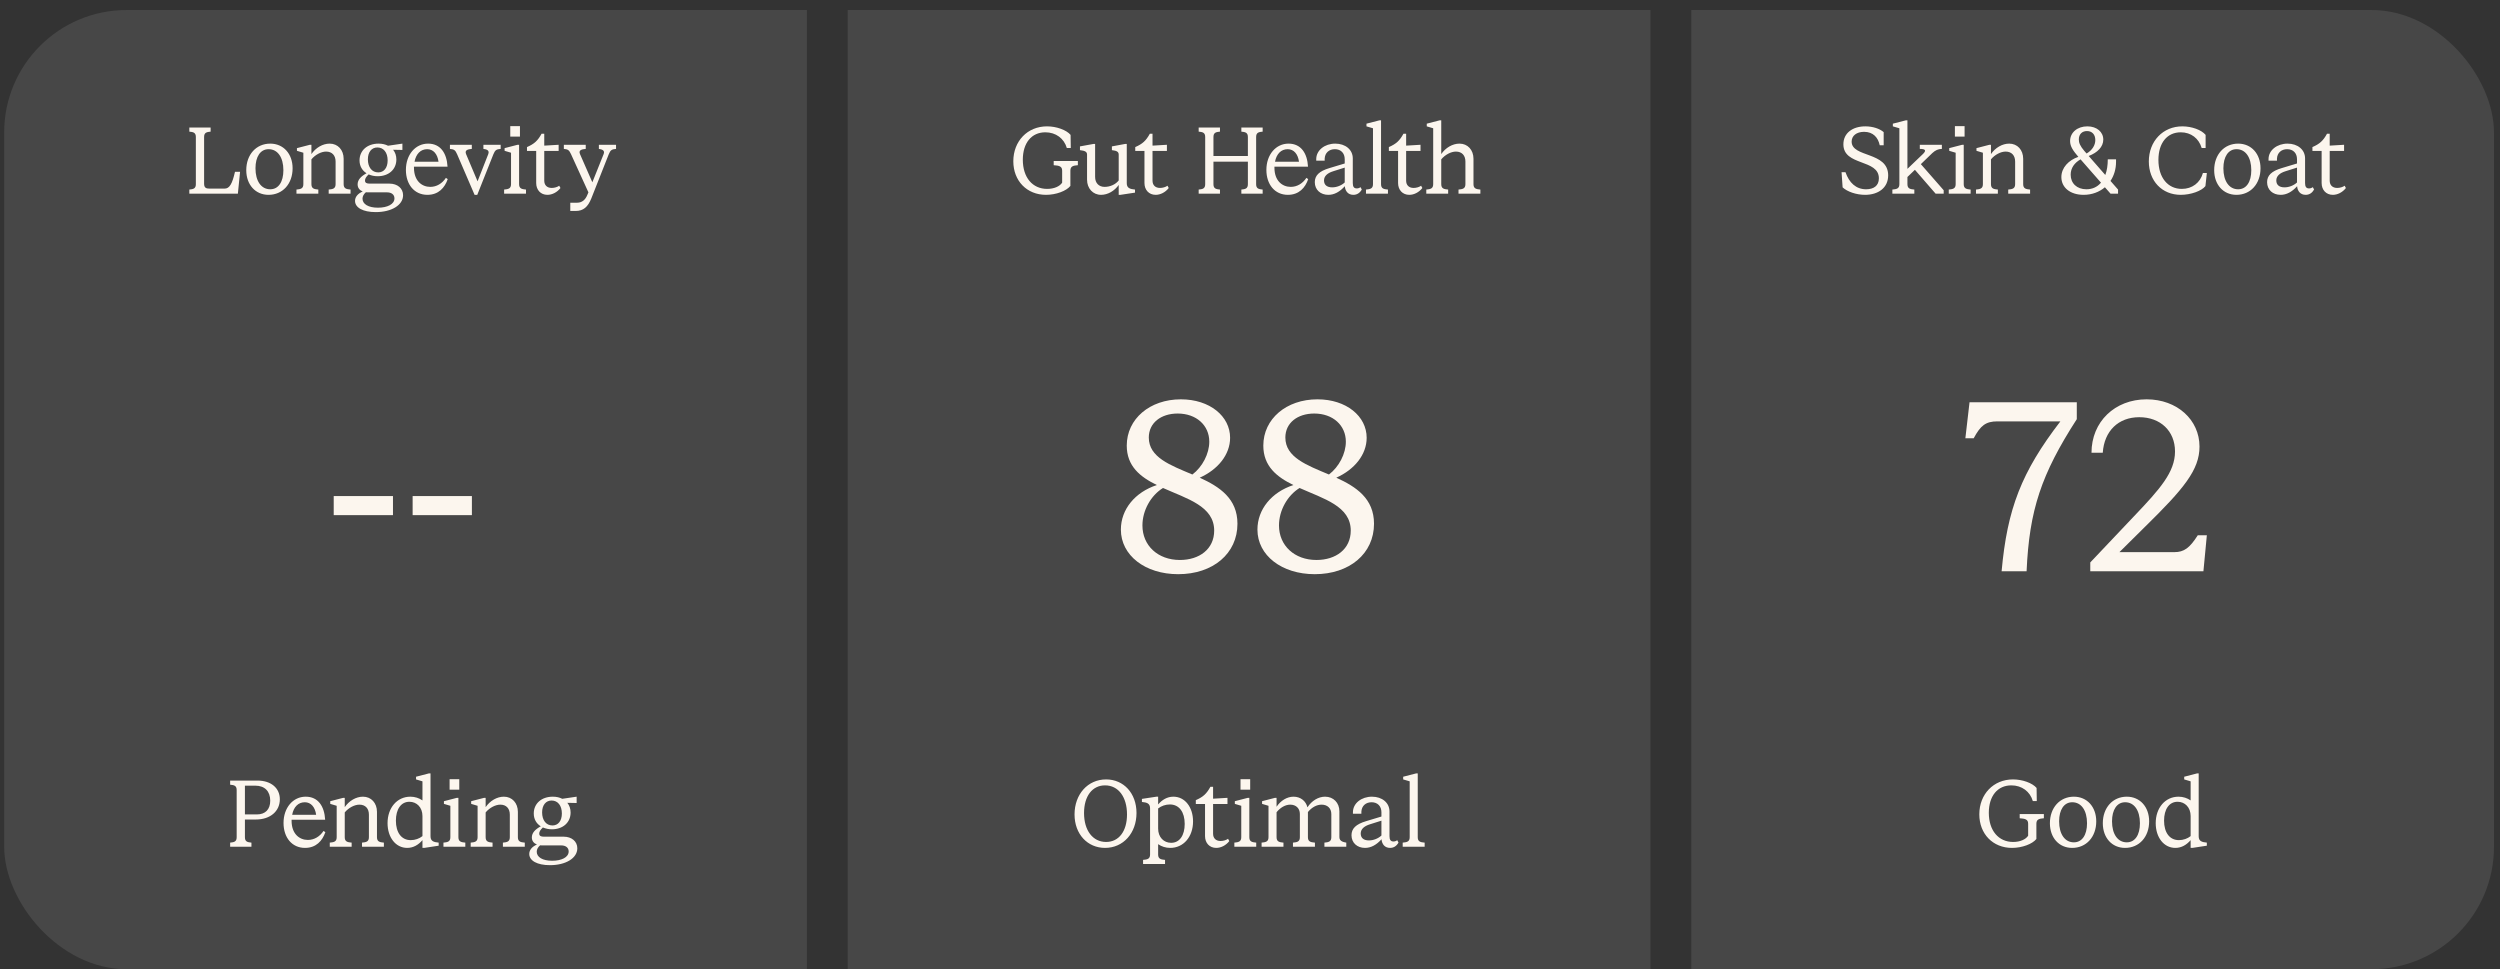 <svg width="245" height="95" viewBox="0 0 245 95" fill="none" xmlns="http://www.w3.org/2000/svg">
<rect x="0" y="0" width="245" height="95" fill="#333333" stroke="none"/>
<g clip-path="url(#clip0_601_11076)">
<rect width="78.667" height="94" transform="translate(0.41 0.982)" fill="white" fill-opacity="0.1"/>
<path d="M18.554 18.577C18.93 18.54 19.194 18.493 19.194 18.051V13.426C19.194 12.984 18.93 12.937 18.554 12.9V12.496H20.641V12.9C20.265 12.937 20.002 12.984 20.002 13.426V18.004C20.002 18.408 20.209 18.483 20.509 18.483H22.014C22.483 18.483 22.756 18.042 23.029 16.838H23.527L23.311 18.982H18.554V18.577ZM26.315 19.094C25.027 19.094 24.134 18.098 24.134 16.679C24.134 15.146 25.112 14.075 26.485 14.075C27.772 14.075 28.675 15.071 28.675 16.491C28.675 18.023 27.697 19.094 26.315 19.094ZM26.485 18.549C27.284 18.549 27.772 17.835 27.772 16.679C27.772 15.419 27.208 14.62 26.325 14.62C25.526 14.62 25.037 15.344 25.037 16.491C25.037 17.75 25.601 18.549 26.485 18.549ZM29.053 18.577C29.447 18.54 29.729 18.493 29.729 18.051V14.968L29.1 14.78V14.517L30.369 14.188H30.519V15.099C30.942 14.479 31.628 14.075 32.305 14.075C33.113 14.075 33.677 14.695 33.677 15.56V18.051C33.677 18.493 33.959 18.54 34.354 18.577V18.982H32.211V18.577C32.606 18.54 32.888 18.493 32.888 18.051V15.833C32.888 15.231 32.54 14.855 31.957 14.855C31.478 14.855 30.904 15.156 30.519 15.616V18.051C30.519 18.493 30.801 18.54 31.196 18.577V18.982H29.053V18.577ZM36.823 20.786C35.563 20.786 34.793 20.345 34.793 19.687C34.793 19.301 35.065 18.972 35.545 18.765C35.244 18.643 35.047 18.418 35.047 18.07C35.047 17.628 35.357 17.29 35.921 16.979C35.498 16.716 35.234 16.284 35.234 15.72C35.234 14.761 35.977 14.075 37.105 14.075C37.453 14.075 37.773 14.15 38.026 14.282L39.436 14.075V14.695L38.525 14.676C38.731 14.93 38.844 15.259 38.844 15.626C38.844 16.613 38.083 17.271 37.011 17.271C36.691 17.271 36.391 17.205 36.127 17.092C35.864 17.337 35.77 17.515 35.77 17.694C35.77 17.929 35.949 17.995 36.231 17.995H38.167C38.947 17.995 39.502 18.455 39.502 19.132C39.502 20.1 38.374 20.786 36.823 20.786ZM37.068 16.895C37.622 16.895 37.989 16.453 37.989 15.72C37.989 14.949 37.594 14.451 36.983 14.451C36.419 14.451 36.052 14.902 36.052 15.616C36.052 16.387 36.447 16.895 37.068 16.895ZM35.526 19.47C35.526 19.997 36.09 20.354 37.039 20.354C37.961 20.354 38.656 20.016 38.656 19.442C38.656 19.076 38.374 18.85 37.923 18.85H36.052L35.855 18.841C35.639 19.029 35.526 19.245 35.526 19.47ZM41.885 19.094C40.606 19.094 39.779 18.079 39.779 16.65C39.779 15.156 40.71 14.075 41.951 14.075C43.173 14.075 43.784 15.015 43.859 16.331H40.569V16.434C40.569 17.713 41.33 18.314 42.167 18.314C42.787 18.314 43.332 17.985 43.699 17.431L43.878 17.553C43.586 18.399 42.975 19.094 41.885 19.094ZM40.625 15.851H42.975C42.872 15.081 42.458 14.62 41.866 14.62C41.217 14.62 40.766 15.09 40.625 15.851ZM44.798 15.118C44.62 14.714 44.507 14.629 44.093 14.592V14.188H46.237V14.592C45.851 14.629 45.503 14.705 45.682 15.118L46.801 17.769L47.844 15.118C48.013 14.705 47.647 14.629 47.374 14.592V14.188H49.066V14.592C48.643 14.629 48.521 14.705 48.352 15.118L46.772 19.094H46.509L44.798 15.118ZM49.404 18.577C49.799 18.54 50.081 18.493 50.081 18.051V14.968L49.451 14.78V14.517L50.72 14.188H50.871V18.051C50.871 18.493 51.153 18.54 51.547 18.577V18.982H49.404V18.577ZM50.006 13.389V12.364H50.955V13.389H50.006ZM53.647 19.094C52.98 19.094 52.547 18.606 52.547 17.938V14.789H51.645V14.413C52.359 14.103 52.698 13.793 53.074 13.107H53.337V14.272L54.747 14.188V14.789H53.337V17.703C53.337 18.145 53.61 18.418 54.07 18.418C54.333 18.418 54.625 18.333 54.803 18.201L54.926 18.427C54.587 18.859 54.098 19.094 53.647 19.094ZM55.888 20.674V19.865H56.565C57.026 19.865 57.364 19.593 57.562 19.094L57.665 18.85L55.964 15.118C55.776 14.714 55.672 14.629 55.258 14.592V14.188H57.402V14.592C57.016 14.629 56.659 14.705 56.847 15.118L58.05 17.863L59.15 15.118C59.319 14.723 58.981 14.639 58.69 14.592V14.188H60.372V14.592C59.949 14.629 59.827 14.705 59.658 15.118L57.947 19.452C57.608 20.288 57.167 20.674 56.415 20.674H55.888Z" fill="#FCF6EE"/>
<path d="M32.704 50.486V48.614H38.512V50.486H32.704ZM40.438 50.486V48.614H46.246V50.486H40.438Z" fill="#FCF6EE"/>
<path d="M22.554 82.577C22.93 82.54 23.194 82.493 23.194 82.051V77.426C23.194 76.984 22.93 76.937 22.554 76.9V76.496H25.233C26.549 76.496 27.424 77.219 27.424 78.329C27.424 79.513 26.474 80.312 25.073 80.312H24.002V82.051C24.002 82.493 24.265 82.54 24.641 82.577V82.982H22.554V82.577ZM24.002 79.814H25.168C26.004 79.814 26.483 79.325 26.483 78.47C26.483 77.548 25.948 76.994 25.017 76.994H24.002V79.814ZM29.891 83.094C28.613 83.094 27.786 82.079 27.786 80.65C27.786 79.156 28.716 78.075 29.957 78.075C31.179 78.075 31.79 79.015 31.865 80.331H28.575V80.434C28.575 81.713 29.337 82.314 30.173 82.314C30.794 82.314 31.339 81.985 31.706 81.431L31.884 81.553C31.593 82.399 30.982 83.094 29.891 83.094ZM28.632 79.851H30.982C30.878 79.081 30.465 78.62 29.872 78.62C29.224 78.62 28.773 79.09 28.632 79.851ZM32.318 82.577C32.713 82.54 32.995 82.493 32.995 82.051V78.968L32.365 78.78V78.517L33.634 78.188H33.785V79.099C34.208 78.479 34.894 78.075 35.571 78.075C36.379 78.075 36.943 78.695 36.943 79.56V82.051C36.943 82.493 37.225 82.54 37.62 82.577V82.982H35.477V82.577C35.871 82.54 36.153 82.493 36.153 82.051V79.833C36.153 79.231 35.806 78.855 35.223 78.855C34.743 78.855 34.17 79.156 33.785 79.616V82.051C33.785 82.493 34.067 82.54 34.461 82.577V82.982H32.318V82.577ZM39.907 83.094C38.77 83.094 37.98 82.06 37.98 80.669C37.98 79.156 38.92 78.075 40.217 78.075C40.668 78.075 41.082 78.216 41.401 78.441V76.571L40.772 76.383V76.12L42.041 75.791H42.191V81.957C42.191 82.436 42.501 82.53 42.99 82.577V82.878L41.571 83.094H41.401V82.333C41.016 82.784 40.518 83.094 39.907 83.094ZM38.798 80.425C38.798 81.581 39.334 82.333 40.255 82.333C40.678 82.333 41.101 82.183 41.401 81.938V79.974C41.401 79.118 40.837 78.573 40.123 78.573C39.296 78.573 38.798 79.306 38.798 80.425ZM43.458 82.577C43.853 82.54 44.135 82.493 44.135 82.051V78.968L43.505 78.78V78.517L44.774 78.188H44.924V82.051C44.924 82.493 45.206 82.54 45.601 82.577V82.982H43.458V82.577ZM44.06 77.389V76.364H45.009V77.389H44.06ZM46.127 82.577C46.522 82.54 46.804 82.493 46.804 82.051V78.968L46.174 78.78V78.517L47.443 78.188H47.593V79.099C48.016 78.479 48.703 78.075 49.379 78.075C50.188 78.075 50.752 78.695 50.752 79.56V82.051C50.752 82.493 51.034 82.54 51.429 82.577V82.982H49.285V82.577C49.68 82.54 49.962 82.493 49.962 82.051V79.833C49.962 79.231 49.614 78.855 49.032 78.855C48.552 78.855 47.979 79.156 47.593 79.616V82.051C47.593 82.493 47.875 82.54 48.27 82.577V82.982H46.127V82.577ZM53.898 84.786C52.638 84.786 51.867 84.345 51.867 83.687C51.867 83.301 52.14 82.972 52.619 82.765C52.318 82.643 52.121 82.418 52.121 82.07C52.121 81.628 52.431 81.29 52.995 80.979C52.572 80.716 52.309 80.284 52.309 79.72C52.309 78.761 53.051 78.075 54.179 78.075C54.527 78.075 54.847 78.15 55.101 78.282L56.511 78.075V78.695L55.599 78.676C55.806 78.93 55.919 79.259 55.919 79.626C55.919 80.613 55.157 81.271 54.086 81.271C53.766 81.271 53.465 81.205 53.202 81.092C52.939 81.337 52.845 81.515 52.845 81.694C52.845 81.929 53.023 81.995 53.305 81.995H55.242C56.022 81.995 56.577 82.455 56.577 83.132C56.577 84.1 55.449 84.786 53.898 84.786ZM54.142 80.895C54.697 80.895 55.063 80.453 55.063 79.72C55.063 78.949 54.668 78.451 54.057 78.451C53.493 78.451 53.127 78.902 53.127 79.616C53.127 80.387 53.522 80.895 54.142 80.895ZM52.6 83.47C52.6 83.997 53.164 84.354 54.114 84.354C55.035 84.354 55.73 84.016 55.73 83.442C55.73 83.076 55.449 82.85 54.997 82.85H53.127L52.929 82.841C52.713 83.029 52.6 83.245 52.6 83.47Z" fill="#FCF6EE"/>
<rect width="78.667" height="94" transform="translate(83.076 0.982)" fill="white" fill-opacity="0.1"/>
<path d="M102.51 19.094C100.63 19.094 99.305 17.722 99.305 15.804C99.305 13.83 100.696 12.383 102.604 12.383C103.544 12.383 104.513 12.74 104.917 13.219L104.936 14.507H104.55C104.278 13.567 103.469 12.966 102.445 12.966C101.091 12.966 100.236 14.009 100.236 15.654C100.236 17.393 101.185 18.512 102.623 18.512C103.291 18.512 103.855 18.267 104.09 17.901V16.716C104.09 16.274 103.751 16.227 103.262 16.19V15.776H105.631V16.19C105.199 16.227 104.898 16.274 104.898 16.716V18.22C104.503 18.718 103.488 19.094 102.51 19.094ZM107.904 19.094C107.114 19.094 106.531 18.474 106.531 17.609V15.156C106.531 14.893 106.362 14.77 105.836 14.714V14.347L107.18 14.103H107.321V17.337C107.321 17.938 107.687 18.314 108.251 18.314C108.806 18.314 109.332 18.07 109.633 17.684V15.156C109.633 14.893 109.473 14.77 108.966 14.714V14.347L110.282 14.103H110.423V17.957C110.423 18.436 110.742 18.53 111.231 18.577V18.878L109.802 19.094H109.633V18.126C109.22 18.709 108.571 19.094 107.904 19.094ZM113.257 19.094C112.589 19.094 112.157 18.606 112.157 17.938V14.789H111.255V14.413C111.969 14.103 112.307 13.793 112.683 13.107H112.947V14.272L114.357 14.188V14.789H112.947V17.703C112.947 18.145 113.219 18.418 113.68 18.418C113.943 18.418 114.234 18.333 114.413 18.201L114.535 18.427C114.197 18.859 113.708 19.094 113.257 19.094ZM121.653 18.577C122.029 18.54 122.292 18.493 122.292 18.051V15.842H118.918V18.051C118.918 18.493 119.181 18.54 119.557 18.577V18.982H117.47V18.577C117.846 18.54 118.109 18.493 118.109 18.051V13.426C118.109 12.984 117.846 12.937 117.47 12.9V12.496H119.557V12.9C119.181 12.937 118.918 12.984 118.918 13.426V15.287H122.292V13.426C122.292 12.984 122.029 12.937 121.653 12.9V12.496H123.74V12.9C123.364 12.937 123.101 12.984 123.101 13.426V18.051C123.101 18.493 123.364 18.54 123.74 18.577V18.982H121.653V18.577ZM126.211 19.094C124.933 19.094 124.106 18.079 124.106 16.65C124.106 15.156 125.036 14.075 126.277 14.075C127.499 14.075 128.11 15.015 128.185 16.331H124.895V16.434C124.895 17.713 125.657 18.314 126.493 18.314C127.114 18.314 127.659 17.985 128.026 17.431L128.204 17.553C127.913 18.399 127.302 19.094 126.211 19.094ZM124.952 15.851H127.302C127.198 15.081 126.785 14.62 126.193 14.62C125.544 14.62 125.093 15.09 124.952 15.851ZM130.176 19.094C129.414 19.094 128.85 18.606 128.85 17.854C128.85 17.205 129.273 16.773 130.288 16.472L131.783 16.021V15.607C131.783 15.005 131.407 14.62 130.815 14.62C130.251 14.62 129.847 14.977 129.818 15.541V15.748H128.991V15.598C128.991 14.714 129.837 14.075 130.852 14.075C131.858 14.075 132.573 14.676 132.573 15.522V17.938C132.573 18.305 132.695 18.465 132.958 18.465C133.09 18.465 133.193 18.436 133.334 18.342L133.456 18.577C133.259 18.916 132.986 19.094 132.629 19.094C132.103 19.094 131.83 18.718 131.792 18.248C131.294 18.803 130.758 19.094 130.176 19.094ZM130.561 18.361C130.993 18.361 131.454 18.183 131.783 17.882V16.425L130.655 16.782C130.11 16.951 129.753 17.243 129.753 17.684C129.753 18.117 130.035 18.361 130.561 18.361ZM133.867 18.577C134.271 18.54 134.553 18.493 134.553 18.051V12.571L133.914 12.383V12.12L135.192 11.791H135.342V18.051C135.342 18.493 135.615 18.54 136.019 18.577V18.982H133.867V18.577ZM138.111 19.094C137.444 19.094 137.012 18.606 137.012 17.938V14.789H136.109V14.413C136.824 14.103 137.162 13.793 137.538 13.107H137.801V14.272L139.211 14.188V14.789H137.801V17.703C137.801 18.145 138.074 18.418 138.534 18.418C138.798 18.418 139.089 18.333 139.268 18.201L139.39 18.427C139.051 18.859 138.563 19.094 138.111 19.094ZM139.776 18.577C140.171 18.54 140.453 18.493 140.453 18.051V12.571L139.823 12.383V12.12L141.092 11.791H141.242V15.099C141.665 14.479 142.351 14.075 143.028 14.075C143.837 14.075 144.401 14.695 144.401 15.56V18.051C144.401 18.493 144.683 18.54 145.077 18.577V18.982H142.934V18.577C143.329 18.54 143.611 18.493 143.611 18.051V15.833C143.611 15.231 143.263 14.855 142.68 14.855C142.201 14.855 141.628 15.156 141.242 15.616V18.051C141.242 18.493 141.524 18.54 141.919 18.577V18.982H139.776V18.577Z" fill="#FCF6EE"/>
<path d="M115.462 56.27C112.222 56.27 109.846 54.422 109.846 51.902C109.846 49.91 111.238 48.23 113.374 47.534C111.742 46.742 110.422 45.686 110.422 43.67C110.422 41.054 112.678 39.134 115.726 39.134C118.558 39.134 120.55 40.79 120.55 42.902C120.55 44.558 119.35 46.022 117.574 46.814C119.518 47.702 121.27 48.854 121.27 51.326C121.27 54.254 118.87 56.27 115.462 56.27ZM111.958 51.494C111.958 53.462 113.47 54.878 115.63 54.878C117.526 54.878 118.99 53.822 118.99 51.998C118.99 49.598 116.326 48.878 113.974 47.822C112.774 48.566 111.958 50.03 111.958 51.494ZM112.582 42.878C112.582 44.822 114.694 45.59 116.854 46.502C117.838 45.758 118.51 44.462 118.51 43.286C118.51 41.678 117.238 40.526 115.414 40.526C113.782 40.526 112.582 41.438 112.582 42.878ZM128.845 56.27C125.605 56.27 123.229 54.422 123.229 51.902C123.229 49.91 124.621 48.23 126.757 47.534C125.125 46.742 123.805 45.686 123.805 43.67C123.805 41.054 126.061 39.134 129.109 39.134C131.941 39.134 133.933 40.79 133.933 42.902C133.933 44.558 132.733 46.022 130.957 46.814C132.901 47.702 134.653 48.854 134.653 51.326C134.653 54.254 132.253 56.27 128.845 56.27ZM125.341 51.494C125.341 53.462 126.853 54.878 129.013 54.878C130.909 54.878 132.373 53.822 132.373 51.998C132.373 49.598 129.709 48.878 127.357 47.822C126.157 48.566 125.341 50.03 125.341 51.494ZM125.965 42.878C125.965 44.822 128.077 45.59 130.237 46.502C131.221 45.758 131.893 44.462 131.893 43.286C131.893 41.678 130.621 40.526 128.797 40.526C127.165 40.526 125.965 41.438 125.965 42.878Z" fill="#FCF6EE"/>
<path d="M108.294 83.094C106.574 83.094 105.305 81.741 105.305 79.814C105.305 77.849 106.593 76.383 108.398 76.383C110.127 76.383 111.377 77.746 111.377 79.673C111.377 81.637 110.09 83.094 108.294 83.094ZM108.398 82.512C109.638 82.512 110.447 81.478 110.447 79.814C110.447 78.103 109.601 76.966 108.294 76.966C107.053 76.966 106.236 78.009 106.236 79.682C106.236 81.384 107.091 82.512 108.398 82.512ZM114.681 83.094C114.23 83.094 113.817 82.953 113.497 82.728V83.743C113.497 84.185 113.779 84.232 114.174 84.269V84.674H112.021V84.269C112.425 84.232 112.707 84.185 112.707 83.743V79.212C112.707 78.733 112.397 78.639 111.908 78.592V78.291L113.328 78.075H113.497V78.836C113.882 78.385 114.381 78.075 114.992 78.075C116.129 78.075 116.919 79.109 116.919 80.5C116.919 82.013 115.979 83.094 114.681 83.094ZM113.497 81.196C113.497 82.051 114.052 82.596 114.775 82.596C115.603 82.596 116.101 81.863 116.101 80.744C116.101 79.588 115.565 78.836 114.644 78.836C114.221 78.836 113.798 78.987 113.497 79.231V81.196ZM119.193 83.094C118.525 83.094 118.093 82.606 118.093 81.938V78.789H117.19V78.413C117.905 78.103 118.243 77.793 118.619 77.107H118.882V78.272L120.292 78.188V78.789H118.882V81.703C118.882 82.145 119.155 82.418 119.616 82.418C119.879 82.418 120.17 82.333 120.349 82.201L120.471 82.427C120.133 82.859 119.644 83.094 119.193 83.094ZM120.967 82.577C121.362 82.54 121.644 82.493 121.644 82.051V78.968L121.014 78.78V78.517L122.283 78.188H122.434V82.051C122.434 82.493 122.716 82.54 123.11 82.577V82.982H120.967V82.577ZM121.569 77.389V76.364H122.518V77.389H121.569ZM123.636 82.577C124.031 82.54 124.313 82.493 124.313 82.051V78.968L123.683 78.78V78.517L124.952 78.188H125.103V79.062C125.497 78.47 126.118 78.075 126.766 78.075C127.453 78.075 127.979 78.498 128.129 79.118C128.543 78.479 129.192 78.075 129.859 78.075C130.677 78.075 131.26 78.676 131.26 79.504V82.051C131.26 82.493 131.767 82.54 131.936 82.577V82.982H129.793V82.577C130.188 82.54 130.47 82.493 130.47 82.051V79.776C130.47 79.212 130.085 78.855 129.521 78.855C129.051 78.855 128.562 79.109 128.176 79.579V82.051C128.176 82.493 128.458 82.54 128.863 82.577V82.982H126.71V82.577C127.114 82.54 127.387 82.493 127.387 82.051V79.776C127.387 79.212 127.001 78.855 126.447 78.855C125.958 78.855 125.469 79.146 125.103 79.598V82.051C125.103 82.493 125.385 82.54 125.779 82.577V82.982H123.636V82.577ZM133.773 83.094C133.011 83.094 132.447 82.606 132.447 81.854C132.447 81.205 132.87 80.773 133.885 80.472L135.38 80.021V79.607C135.38 79.005 135.004 78.62 134.412 78.62C133.848 78.62 133.444 78.977 133.415 79.541V79.748H132.588V79.598C132.588 78.714 133.434 78.075 134.449 78.075C135.455 78.075 136.17 78.676 136.17 79.522V81.938C136.17 82.305 136.292 82.465 136.555 82.465C136.687 82.465 136.79 82.436 136.931 82.342L137.053 82.577C136.856 82.916 136.583 83.094 136.226 83.094C135.7 83.094 135.427 82.718 135.389 82.248C134.891 82.803 134.355 83.094 133.773 83.094ZM134.158 82.361C134.59 82.361 135.051 82.183 135.38 81.882V80.425L134.252 80.782C133.707 80.951 133.35 81.243 133.35 81.684C133.35 82.117 133.632 82.361 134.158 82.361ZM137.464 82.577C137.868 82.54 138.15 82.493 138.15 82.051V76.571L137.511 76.383V76.12L138.789 75.791H138.939V82.051C138.939 82.493 139.212 82.54 139.616 82.577V82.982H137.464V82.577Z" fill="#FCF6EE"/>
<rect width="78.667" height="94" transform="translate(165.744 0.982)" fill="white" fill-opacity="0.1"/>
<path d="M182.776 19.094C181.921 19.094 181.018 18.784 180.576 18.361L180.473 16.876H180.858C181.216 17.91 181.892 18.549 182.879 18.549C183.613 18.549 184.13 18.211 184.13 17.478C184.13 15.56 180.652 16.293 180.652 14.141C180.652 13.041 181.554 12.383 182.804 12.383C183.528 12.383 184.205 12.608 184.6 12.947V14.235H184.214C184.054 13.473 183.566 12.919 182.682 12.919C181.93 12.919 181.46 13.313 181.46 13.877C181.46 15.457 185.041 14.836 185.041 17.186C185.041 18.418 184.054 19.094 182.776 19.094ZM185.452 18.577C185.857 18.54 186.139 18.493 186.139 18.051V12.571L185.499 12.383V12.12L186.778 11.791H186.928V16.547L188.46 15.081C188.771 14.77 188.742 14.592 188.141 14.592V14.188H190.303V14.592C189.946 14.601 189.673 14.714 189.363 15.005L188.244 16.086L190.481 18.643V18.982H189.692L187.661 16.641L186.928 17.346V18.051C186.928 18.493 187.201 18.54 187.605 18.577V18.982H185.452V18.577ZM190.978 18.577C191.373 18.54 191.655 18.493 191.655 18.051V14.968L191.025 14.78V14.517L192.294 14.188H192.445V18.051C192.445 18.493 192.727 18.54 193.122 18.577V18.982H190.978V18.577ZM191.58 13.389V12.364H192.529V13.389H191.58ZM193.647 18.577C194.042 18.54 194.324 18.493 194.324 18.051V14.968L193.694 14.78V14.517L194.963 14.188H195.114V15.099C195.537 14.479 196.223 14.075 196.9 14.075C197.708 14.075 198.272 14.695 198.272 15.56V18.051C198.272 18.493 198.554 18.54 198.949 18.577V18.982H196.806V18.577C197.201 18.54 197.483 18.493 197.483 18.051V15.833C197.483 15.231 197.135 14.855 196.552 14.855C196.073 14.855 195.499 15.156 195.114 15.616V18.051C195.114 18.493 195.396 18.54 195.791 18.577V18.982H193.647V18.577ZM204.195 19.094C202.879 19.094 202.014 18.38 202.014 17.355C202.014 16.434 202.728 15.692 203.678 15.372C203.179 14.78 202.869 14.366 202.869 13.821C202.869 12.984 203.584 12.383 204.561 12.383C205.482 12.383 206.122 12.928 206.122 13.68C206.122 14.394 205.548 14.958 204.693 15.287L206.319 17.149C206.479 16.726 206.563 16.209 206.563 15.616H207.372V15.861C207.372 16.575 207.174 17.214 206.827 17.731L207.569 18.577V18.982H206.836L206.281 18.352C205.727 18.822 205.003 19.094 204.195 19.094ZM202.926 17.12C202.926 17.957 203.527 18.549 204.467 18.549C205.05 18.549 205.539 18.324 205.896 17.901L203.894 15.616C203.302 15.955 202.926 16.462 202.926 17.12ZM203.725 13.671C203.725 13.99 203.847 14.3 204.26 14.789L204.486 15.043C205.022 14.733 205.341 14.244 205.341 13.727C205.341 13.182 205.022 12.843 204.524 12.843C204.035 12.843 203.725 13.163 203.725 13.671ZM213.715 19.094C211.864 19.094 210.585 17.722 210.585 15.823C210.585 13.83 211.976 12.383 213.866 12.383C214.796 12.383 215.746 12.731 216.15 13.219V14.507H215.765C215.492 13.567 214.721 12.966 213.715 12.966C212.371 12.966 211.525 14.018 211.525 15.673C211.525 17.402 212.446 18.512 213.819 18.512C214.834 18.512 215.624 17.91 215.887 16.951H216.272L216.131 18.239C215.755 18.718 214.693 19.094 213.715 19.094ZM219.17 19.094C217.883 19.094 216.99 18.098 216.99 16.679C216.99 15.146 217.967 14.075 219.34 14.075C220.627 14.075 221.53 15.071 221.53 16.491C221.53 18.023 220.552 19.094 219.17 19.094ZM219.34 18.549C220.139 18.549 220.627 17.835 220.627 16.679C220.627 15.419 220.063 14.62 219.18 14.62C218.381 14.62 217.892 15.344 217.892 16.491C217.892 17.75 218.456 18.549 219.34 18.549ZM223.5 19.094C222.739 19.094 222.175 18.606 222.175 17.854C222.175 17.205 222.598 16.773 223.613 16.472L225.107 16.021V15.607C225.107 15.005 224.731 14.62 224.139 14.62C223.575 14.62 223.171 14.977 223.143 15.541V15.748H222.316V15.598C222.316 14.714 223.162 14.075 224.177 14.075C225.183 14.075 225.897 14.676 225.897 15.522V17.938C225.897 18.305 226.019 18.465 226.282 18.465C226.414 18.465 226.517 18.436 226.658 18.342L226.781 18.577C226.583 18.916 226.311 19.094 225.953 19.094C225.427 19.094 225.154 18.718 225.117 18.248C224.619 18.803 224.083 19.094 223.5 19.094ZM223.885 18.361C224.318 18.361 224.778 18.183 225.107 17.882V16.425L223.979 16.782C223.434 16.951 223.077 17.243 223.077 17.684C223.077 18.117 223.359 18.361 223.885 18.361ZM228.62 19.094C227.952 19.094 227.52 18.606 227.52 17.938V14.789H226.618V14.413C227.332 14.103 227.67 13.793 228.046 13.107H228.31V14.272L229.72 14.188V14.789H228.31V17.703C228.31 18.145 228.582 18.418 229.043 18.418C229.306 18.418 229.597 18.333 229.776 18.201L229.898 18.427C229.56 18.859 229.071 19.094 228.62 19.094Z" fill="#FCF6EE"/>
<path d="M196.158 55.982C196.71 49.862 198.102 46.262 201.918 41.294H195.75C194.598 41.294 194.094 41.702 193.422 42.95H192.606L193.014 39.422H203.526V41.078C200.046 46.478 198.87 49.982 198.606 55.982H196.158ZM204.847 55.982V55.118L209.143 50.582C211.687 47.918 213.151 46.262 213.151 44.246C213.151 42.23 211.711 40.886 209.647 40.886C207.607 40.886 206.215 42.23 206.071 44.366H204.967C204.967 41.342 207.247 39.134 210.367 39.134C213.367 39.134 215.551 41.15 215.551 43.766C215.551 46.046 214.015 47.894 210.223 51.614L207.703 54.11H213.079C214.039 54.11 214.591 53.702 215.383 52.454H216.271L215.935 55.982H204.847Z" fill="#FCF6EE"/>
<path d="M197.178 83.094C195.298 83.094 193.973 81.722 193.973 79.804C193.973 77.83 195.364 76.383 197.272 76.383C198.212 76.383 199.181 76.74 199.585 77.219L199.604 78.507H199.218C198.946 77.567 198.137 76.966 197.113 76.966C195.759 76.966 194.904 78.009 194.904 79.654C194.904 81.393 195.853 82.512 197.291 82.512C197.959 82.512 198.523 82.267 198.758 81.901V80.716C198.758 80.274 198.419 80.227 197.93 80.19V79.776H200.299V80.19C199.867 80.227 199.566 80.274 199.566 80.716V82.22C199.171 82.718 198.156 83.094 197.178 83.094ZM203.072 83.094C201.784 83.094 200.891 82.098 200.891 80.679C200.891 79.146 201.869 78.075 203.241 78.075C204.529 78.075 205.432 79.071 205.432 80.491C205.432 82.023 204.454 83.094 203.072 83.094ZM203.241 82.549C204.04 82.549 204.529 81.835 204.529 80.679C204.529 79.419 203.965 78.62 203.082 78.62C202.283 78.62 201.794 79.344 201.794 80.491C201.794 81.75 202.358 82.549 203.241 82.549ZM208.256 83.094C206.969 83.094 206.076 82.098 206.076 80.679C206.076 79.146 207.053 78.075 208.426 78.075C209.713 78.075 210.616 79.071 210.616 80.491C210.616 82.023 209.638 83.094 208.256 83.094ZM208.426 82.549C209.225 82.549 209.713 81.835 209.713 80.679C209.713 79.419 209.149 78.62 208.266 78.62C207.467 78.62 206.978 79.344 206.978 80.491C206.978 81.75 207.542 82.549 208.426 82.549ZM213.187 83.094C212.05 83.094 211.26 82.06 211.26 80.669C211.26 79.156 212.2 78.075 213.497 78.075C213.948 78.075 214.362 78.216 214.682 78.441V76.571L214.052 76.383V76.12L215.321 75.791H215.471V81.957C215.471 82.436 215.781 82.53 216.27 82.577V82.878L214.851 83.094H214.682V82.333C214.296 82.784 213.798 83.094 213.187 83.094ZM212.078 80.425C212.078 81.581 212.614 82.333 213.535 82.333C213.958 82.333 214.381 82.183 214.682 81.938V79.974C214.682 79.118 214.118 78.573 213.403 78.573C212.576 78.573 212.078 79.306 212.078 80.425Z" fill="#FCF6EE"/>
</g>
<defs>
<clipPath id="clip0_601_11076">
<rect x="0.41" y="0.982" width="244" height="94" rx="12" fill="white"/>
</clipPath>
</defs>
</svg>
